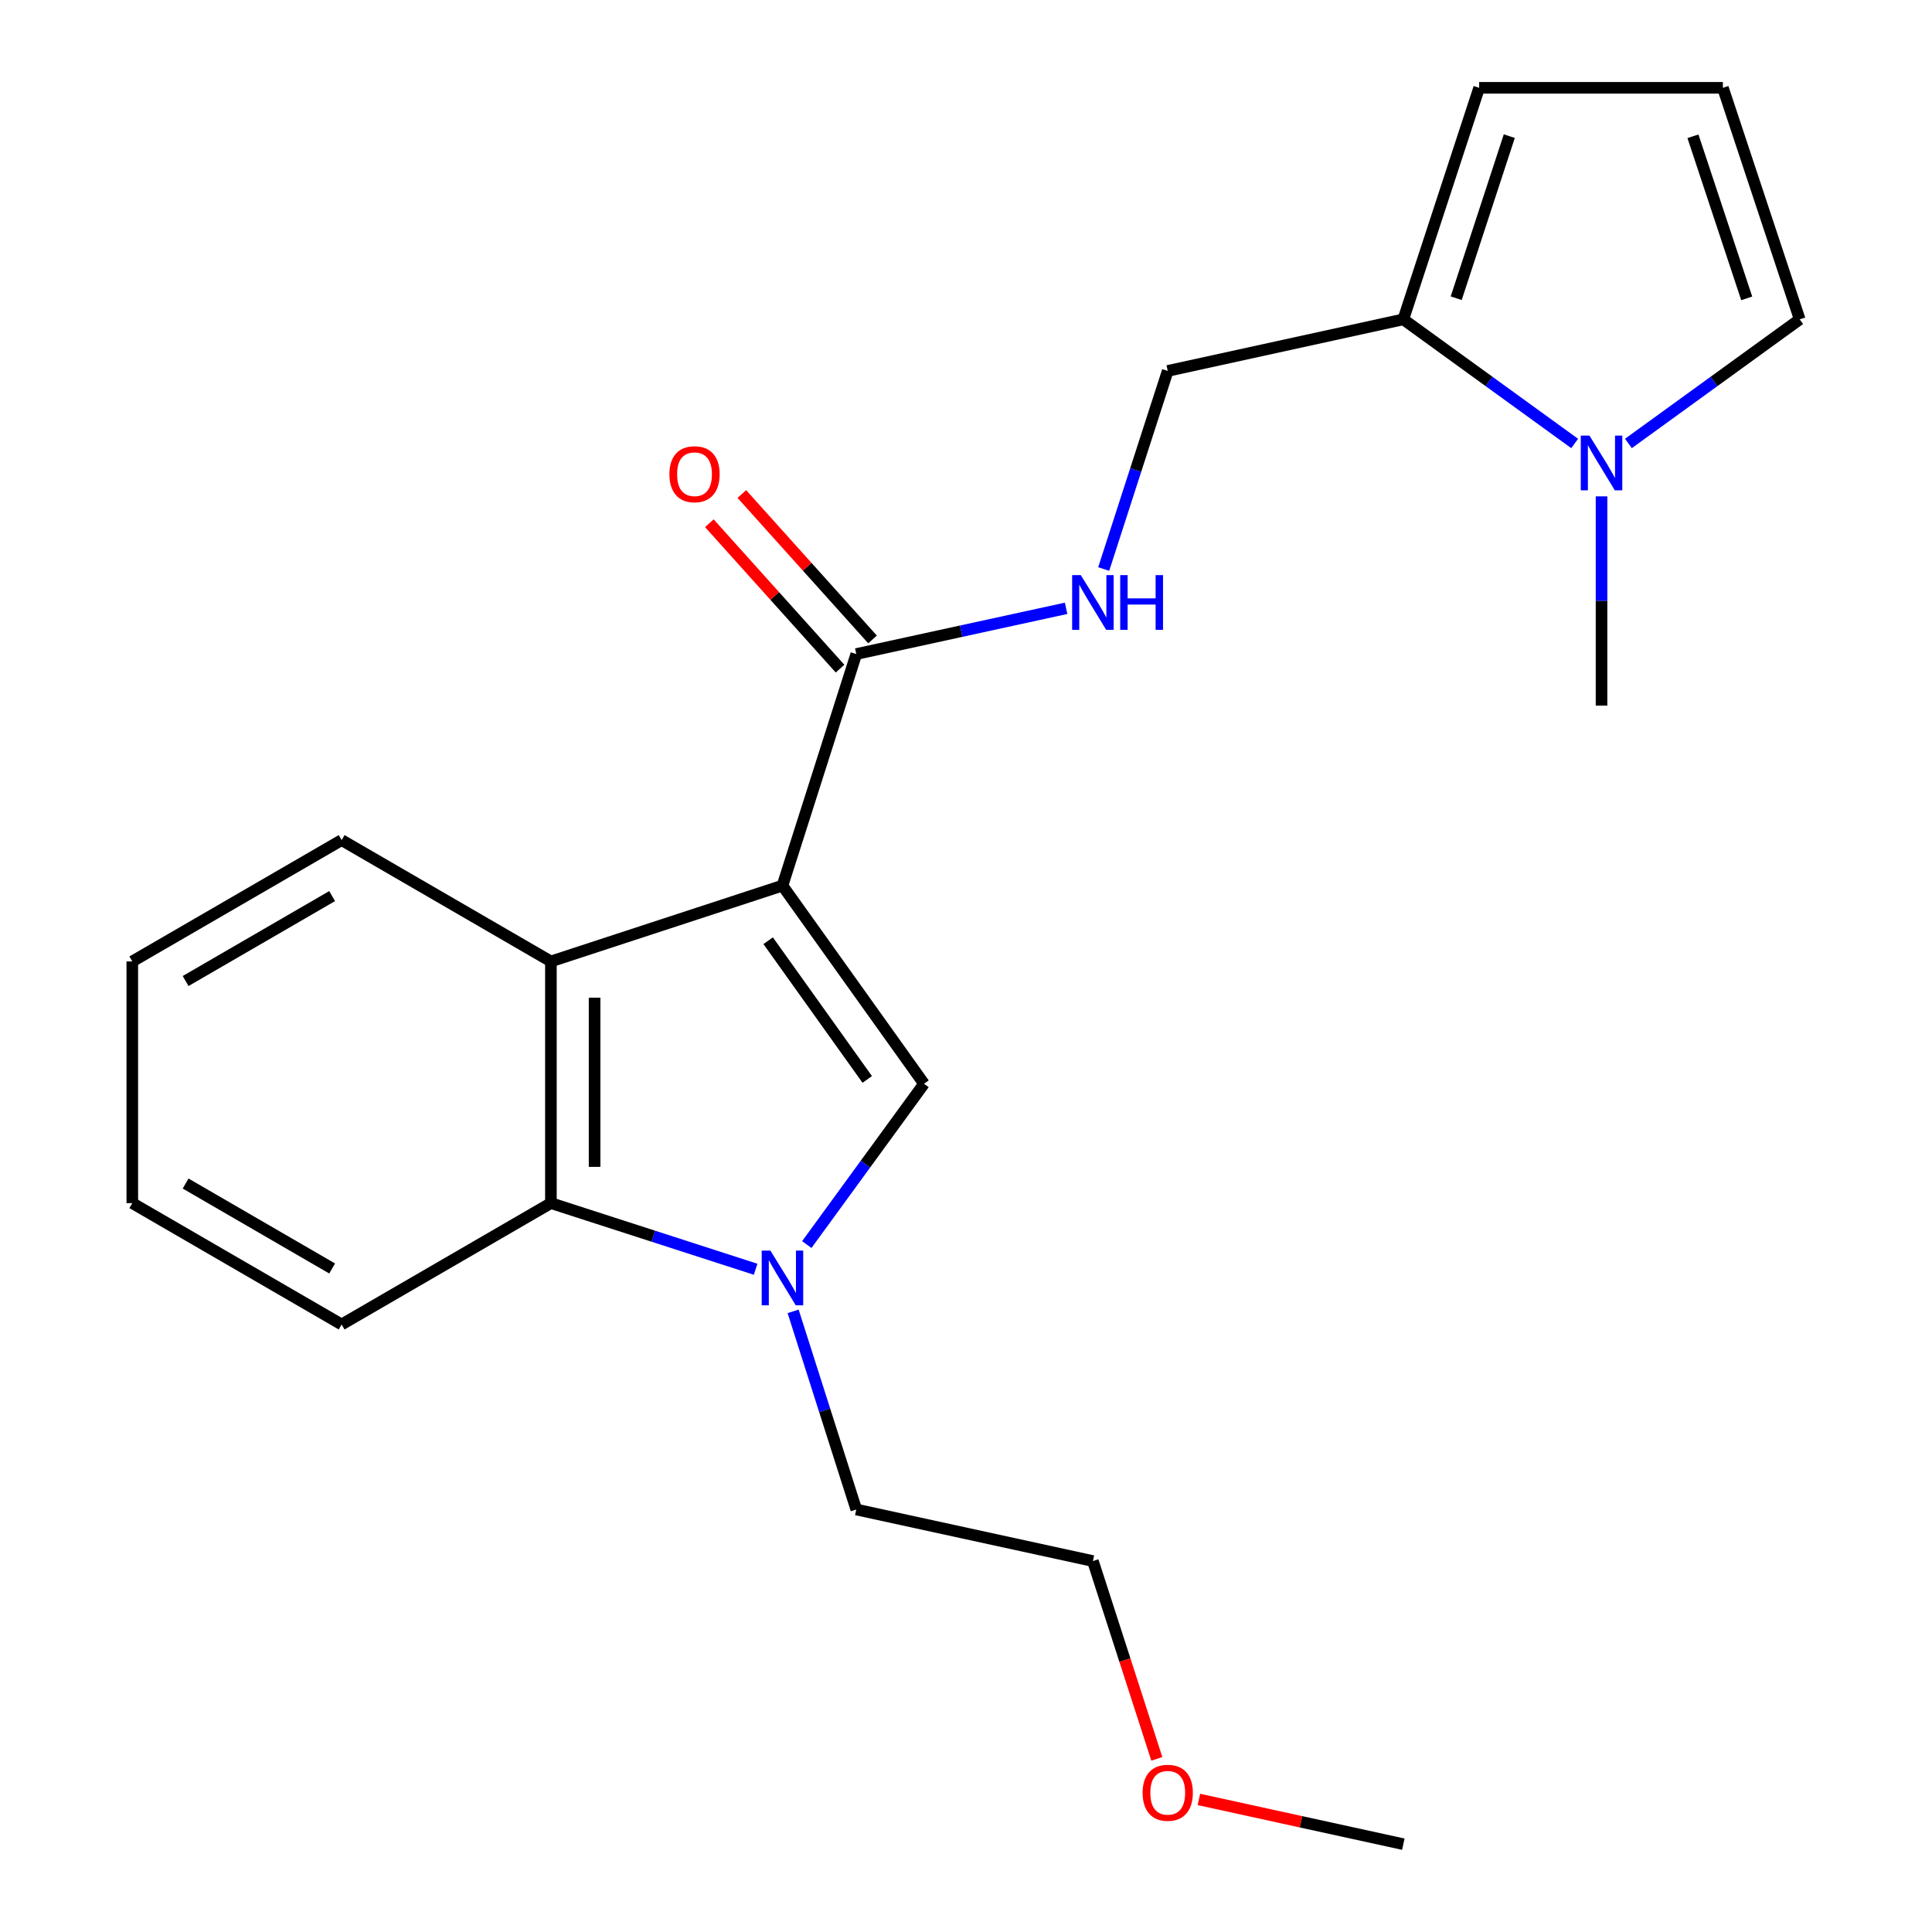 <?xml version='1.0' encoding='iso-8859-1'?>
<svg version='1.1' baseProfile='full'
              xmlns='http://www.w3.org/2000/svg'
                      xmlns:rdkit='http://www.rdkit.org/xml'
                      xmlns:xlink='http://www.w3.org/1999/xlink'
                  xml:space='preserve'
width='1000px' height='1000px' viewBox='0 0 1000 1000'>
<!-- END OF HEADER -->
<rect style='opacity:1.0;fill:#FFFFFF;stroke:none' width='1000' height='1000' x='0' y='0'> </rect>
<path class='bond-0' d='M 405.004,458.387 L 478.27,560.957' style='fill:none;fill-rule:evenodd;stroke:#000000;stroke-width:6px;stroke-linecap:butt;stroke-linejoin:miter;stroke-opacity:1' />
<path class='bond-0' d='M 397.596,486.914 L 448.882,558.713' style='fill:none;fill-rule:evenodd;stroke:#000000;stroke-width:6px;stroke-linecap:butt;stroke-linejoin:miter;stroke-opacity:1' />
<path class='bond-2' d='M 405.004,458.387 L 285.15,497.639' style='fill:none;fill-rule:evenodd;stroke:#000000;stroke-width:6px;stroke-linecap:butt;stroke-linejoin:miter;stroke-opacity:1' />
<path class='bond-3' d='M 405.004,458.387 L 443.213,338.533' style='fill:none;fill-rule:evenodd;stroke:#000000;stroke-width:6px;stroke-linecap:butt;stroke-linejoin:miter;stroke-opacity:1' />
<path class='bond-1' d='M 478.27,560.957 L 447.932,602.571' style='fill:none;fill-rule:evenodd;stroke:#000000;stroke-width:6px;stroke-linecap:butt;stroke-linejoin:miter;stroke-opacity:1' />
<path class='bond-1' d='M 447.932,602.571 L 417.594,644.186' style='fill:none;fill-rule:evenodd;stroke:#0000FF;stroke-width:6px;stroke-linecap:butt;stroke-linejoin:miter;stroke-opacity:1' />
<path class='bond-13' d='M 410.52,678.76 L 426.867,730.034' style='fill:none;fill-rule:evenodd;stroke:#0000FF;stroke-width:6px;stroke-linecap:butt;stroke-linejoin:miter;stroke-opacity:1' />
<path class='bond-13' d='M 426.867,730.034 L 443.213,781.309' style='fill:none;fill-rule:evenodd;stroke:#000000;stroke-width:6px;stroke-linecap:butt;stroke-linejoin:miter;stroke-opacity:1' />
<path class='bond-22' d='M 391.115,656.967 L 338.132,639.849' style='fill:none;fill-rule:evenodd;stroke:#0000FF;stroke-width:6px;stroke-linecap:butt;stroke-linejoin:miter;stroke-opacity:1' />
<path class='bond-22' d='M 338.132,639.849 L 285.15,622.73' style='fill:none;fill-rule:evenodd;stroke:#000000;stroke-width:6px;stroke-linecap:butt;stroke-linejoin:miter;stroke-opacity:1' />
<path class='bond-4' d='M 285.15,497.639 L 285.15,622.73' style='fill:none;fill-rule:evenodd;stroke:#000000;stroke-width:6px;stroke-linecap:butt;stroke-linejoin:miter;stroke-opacity:1' />
<path class='bond-4' d='M 307.759,516.402 L 307.759,603.967' style='fill:none;fill-rule:evenodd;stroke:#000000;stroke-width:6px;stroke-linecap:butt;stroke-linejoin:miter;stroke-opacity:1' />
<path class='bond-14' d='M 285.15,497.639 L 176.827,434.835' style='fill:none;fill-rule:evenodd;stroke:#000000;stroke-width:6px;stroke-linecap:butt;stroke-linejoin:miter;stroke-opacity:1' />
<path class='bond-7' d='M 443.213,338.533 L 497.51,326.699' style='fill:none;fill-rule:evenodd;stroke:#000000;stroke-width:6px;stroke-linecap:butt;stroke-linejoin:miter;stroke-opacity:1' />
<path class='bond-7' d='M 497.51,326.699 L 551.806,314.865' style='fill:none;fill-rule:evenodd;stroke:#0000FF;stroke-width:6px;stroke-linecap:butt;stroke-linejoin:miter;stroke-opacity:1' />
<path class='bond-12' d='M 451.621,330.976 L 417.796,293.341' style='fill:none;fill-rule:evenodd;stroke:#000000;stroke-width:6px;stroke-linecap:butt;stroke-linejoin:miter;stroke-opacity:1' />
<path class='bond-12' d='M 417.796,293.341 L 383.972,255.705' style='fill:none;fill-rule:evenodd;stroke:#FF0000;stroke-width:6px;stroke-linecap:butt;stroke-linejoin:miter;stroke-opacity:1' />
<path class='bond-12' d='M 434.805,346.089 L 400.981,308.454' style='fill:none;fill-rule:evenodd;stroke:#000000;stroke-width:6px;stroke-linecap:butt;stroke-linejoin:miter;stroke-opacity:1' />
<path class='bond-12' d='M 400.981,308.454 L 367.156,270.818' style='fill:none;fill-rule:evenodd;stroke:#FF0000;stroke-width:6px;stroke-linecap:butt;stroke-linejoin:miter;stroke-opacity:1' />
<path class='bond-16' d='M 285.15,622.73 L 176.827,685.546' style='fill:none;fill-rule:evenodd;stroke:#000000;stroke-width:6px;stroke-linecap:butt;stroke-linejoin:miter;stroke-opacity:1' />
<path class='bond-5' d='M 815.044,229.543 L 770.7,197.419' style='fill:none;fill-rule:evenodd;stroke:#0000FF;stroke-width:6px;stroke-linecap:butt;stroke-linejoin:miter;stroke-opacity:1' />
<path class='bond-5' d='M 770.7,197.419 L 726.356,165.296' style='fill:none;fill-rule:evenodd;stroke:#000000;stroke-width:6px;stroke-linecap:butt;stroke-linejoin:miter;stroke-opacity:1' />
<path class='bond-8' d='M 842.858,229.541 L 887.19,197.418' style='fill:none;fill-rule:evenodd;stroke:#0000FF;stroke-width:6px;stroke-linecap:butt;stroke-linejoin:miter;stroke-opacity:1' />
<path class='bond-8' d='M 887.19,197.418 L 931.522,165.296' style='fill:none;fill-rule:evenodd;stroke:#000000;stroke-width:6px;stroke-linecap:butt;stroke-linejoin:miter;stroke-opacity:1' />
<path class='bond-15' d='M 828.951,256.918 L 828.951,311.071' style='fill:none;fill-rule:evenodd;stroke:#0000FF;stroke-width:6px;stroke-linecap:butt;stroke-linejoin:miter;stroke-opacity:1' />
<path class='bond-15' d='M 828.951,311.071 L 828.951,365.224' style='fill:none;fill-rule:evenodd;stroke:#000000;stroke-width:6px;stroke-linecap:butt;stroke-linejoin:miter;stroke-opacity:1' />
<path class='bond-6' d='M 726.356,165.296 L 604.417,191.987' style='fill:none;fill-rule:evenodd;stroke:#000000;stroke-width:6px;stroke-linecap:butt;stroke-linejoin:miter;stroke-opacity:1' />
<path class='bond-11' d='M 726.356,165.296 L 765.608,45.455' style='fill:none;fill-rule:evenodd;stroke:#000000;stroke-width:6px;stroke-linecap:butt;stroke-linejoin:miter;stroke-opacity:1' />
<path class='bond-11' d='M 753.73,154.357 L 781.206,70.468' style='fill:none;fill-rule:evenodd;stroke:#000000;stroke-width:6px;stroke-linecap:butt;stroke-linejoin:miter;stroke-opacity:1' />
<path class='bond-10' d='M 571.274,294.532 L 587.845,243.26' style='fill:none;fill-rule:evenodd;stroke:#0000FF;stroke-width:6px;stroke-linecap:butt;stroke-linejoin:miter;stroke-opacity:1' />
<path class='bond-10' d='M 587.845,243.26 L 604.417,191.987' style='fill:none;fill-rule:evenodd;stroke:#000000;stroke-width:6px;stroke-linecap:butt;stroke-linejoin:miter;stroke-opacity:1' />
<path class='bond-24' d='M 931.522,165.296 L 891.767,45.455' style='fill:none;fill-rule:evenodd;stroke:#000000;stroke-width:6px;stroke-linecap:butt;stroke-linejoin:miter;stroke-opacity:1' />
<path class='bond-24' d='M 904.099,154.438 L 876.271,70.549' style='fill:none;fill-rule:evenodd;stroke:#000000;stroke-width:6px;stroke-linecap:butt;stroke-linejoin:miter;stroke-opacity:1' />
<path class='bond-9' d='M 891.767,45.455 L 765.608,45.455' style='fill:none;fill-rule:evenodd;stroke:#000000;stroke-width:6px;stroke-linecap:butt;stroke-linejoin:miter;stroke-opacity:1' />
<path class='bond-18' d='M 443.213,781.309 L 565.68,808' style='fill:none;fill-rule:evenodd;stroke:#000000;stroke-width:6px;stroke-linecap:butt;stroke-linejoin:miter;stroke-opacity:1' />
<path class='bond-20' d='M 176.827,434.835 L 68.478,497.639' style='fill:none;fill-rule:evenodd;stroke:#000000;stroke-width:6px;stroke-linecap:butt;stroke-linejoin:miter;stroke-opacity:1' />
<path class='bond-20' d='M 171.913,463.816 L 96.069,507.779' style='fill:none;fill-rule:evenodd;stroke:#000000;stroke-width:6px;stroke-linecap:butt;stroke-linejoin:miter;stroke-opacity:1' />
<path class='bond-23' d='M 176.827,685.546 L 68.478,622.73' style='fill:none;fill-rule:evenodd;stroke:#000000;stroke-width:6px;stroke-linecap:butt;stroke-linejoin:miter;stroke-opacity:1' />
<path class='bond-23' d='M 171.914,656.564 L 96.07,612.593' style='fill:none;fill-rule:evenodd;stroke:#000000;stroke-width:6px;stroke-linecap:butt;stroke-linejoin:miter;stroke-opacity:1' />
<path class='bond-17' d='M 598.771,910.385 L 582.225,859.193' style='fill:none;fill-rule:evenodd;stroke:#FF0000;stroke-width:6px;stroke-linecap:butt;stroke-linejoin:miter;stroke-opacity:1' />
<path class='bond-17' d='M 582.225,859.193 L 565.68,808' style='fill:none;fill-rule:evenodd;stroke:#000000;stroke-width:6px;stroke-linecap:butt;stroke-linejoin:miter;stroke-opacity:1' />
<path class='bond-19' d='M 620.537,931.383 L 673.447,942.964' style='fill:none;fill-rule:evenodd;stroke:#FF0000;stroke-width:6px;stroke-linecap:butt;stroke-linejoin:miter;stroke-opacity:1' />
<path class='bond-19' d='M 673.447,942.964 L 726.356,954.545' style='fill:none;fill-rule:evenodd;stroke:#000000;stroke-width:6px;stroke-linecap:butt;stroke-linejoin:miter;stroke-opacity:1' />
<path class='bond-21' d='M 68.478,497.639 L 68.478,622.73' style='fill:none;fill-rule:evenodd;stroke:#000000;stroke-width:6px;stroke-linecap:butt;stroke-linejoin:miter;stroke-opacity:1' />
<path  class='atom-2' d='M 398.744 647.295
L 408.024 662.295
Q 408.944 663.775, 410.424 666.455
Q 411.904 669.135, 411.984 669.295
L 411.984 647.295
L 415.744 647.295
L 415.744 675.615
L 411.864 675.615
L 401.904 659.215
Q 400.744 657.295, 399.504 655.095
Q 398.304 652.895, 397.944 652.215
L 397.944 675.615
L 394.264 675.615
L 394.264 647.295
L 398.744 647.295
' fill='#0000FF'/>
<path  class='atom-6' d='M 822.691 225.457
L 831.971 240.457
Q 832.891 241.937, 834.371 244.617
Q 835.851 247.297, 835.931 247.457
L 835.931 225.457
L 839.691 225.457
L 839.691 253.777
L 835.811 253.777
L 825.851 237.377
Q 824.691 235.457, 823.451 233.257
Q 822.251 231.057, 821.891 230.377
L 821.891 253.777
L 818.211 253.777
L 818.211 225.457
L 822.691 225.457
' fill='#0000FF'/>
<path  class='atom-8' d='M 559.42 297.681
L 568.7 312.681
Q 569.62 314.161, 571.1 316.841
Q 572.58 319.521, 572.66 319.681
L 572.66 297.681
L 576.42 297.681
L 576.42 326.001
L 572.54 326.001
L 562.58 309.601
Q 561.42 307.681, 560.18 305.481
Q 558.98 303.281, 558.62 302.601
L 558.62 326.001
L 554.94 326.001
L 554.94 297.681
L 559.42 297.681
' fill='#0000FF'/>
<path  class='atom-8' d='M 579.82 297.681
L 583.66 297.681
L 583.66 309.721
L 598.14 309.721
L 598.14 297.681
L 601.98 297.681
L 601.98 326.001
L 598.14 326.001
L 598.14 312.921
L 583.66 312.921
L 583.66 326.001
L 579.82 326.001
L 579.82 297.681
' fill='#0000FF'/>
<path  class='atom-13' d='M 346.484 245.45
Q 346.484 238.65, 349.844 234.85
Q 353.204 231.05, 359.484 231.05
Q 365.764 231.05, 369.124 234.85
Q 372.484 238.65, 372.484 245.45
Q 372.484 252.33, 369.084 256.25
Q 365.684 260.13, 359.484 260.13
Q 353.244 260.13, 349.844 256.25
Q 346.484 252.37, 346.484 245.45
M 359.484 256.93
Q 363.804 256.93, 366.124 254.05
Q 368.484 251.13, 368.484 245.45
Q 368.484 239.89, 366.124 237.09
Q 363.804 234.25, 359.484 234.25
Q 355.164 234.25, 352.804 237.05
Q 350.484 239.85, 350.484 245.45
Q 350.484 251.17, 352.804 254.05
Q 355.164 256.93, 359.484 256.93
' fill='#FF0000'/>
<path  class='atom-18' d='M 591.417 927.934
Q 591.417 921.134, 594.777 917.334
Q 598.137 913.534, 604.417 913.534
Q 610.697 913.534, 614.057 917.334
Q 617.417 921.134, 617.417 927.934
Q 617.417 934.814, 614.017 938.734
Q 610.617 942.614, 604.417 942.614
Q 598.177 942.614, 594.777 938.734
Q 591.417 934.854, 591.417 927.934
M 604.417 939.414
Q 608.737 939.414, 611.057 936.534
Q 613.417 933.614, 613.417 927.934
Q 613.417 922.374, 611.057 919.574
Q 608.737 916.734, 604.417 916.734
Q 600.097 916.734, 597.737 919.534
Q 595.417 922.334, 595.417 927.934
Q 595.417 933.654, 597.737 936.534
Q 600.097 939.414, 604.417 939.414
' fill='#FF0000'/>
</svg>
